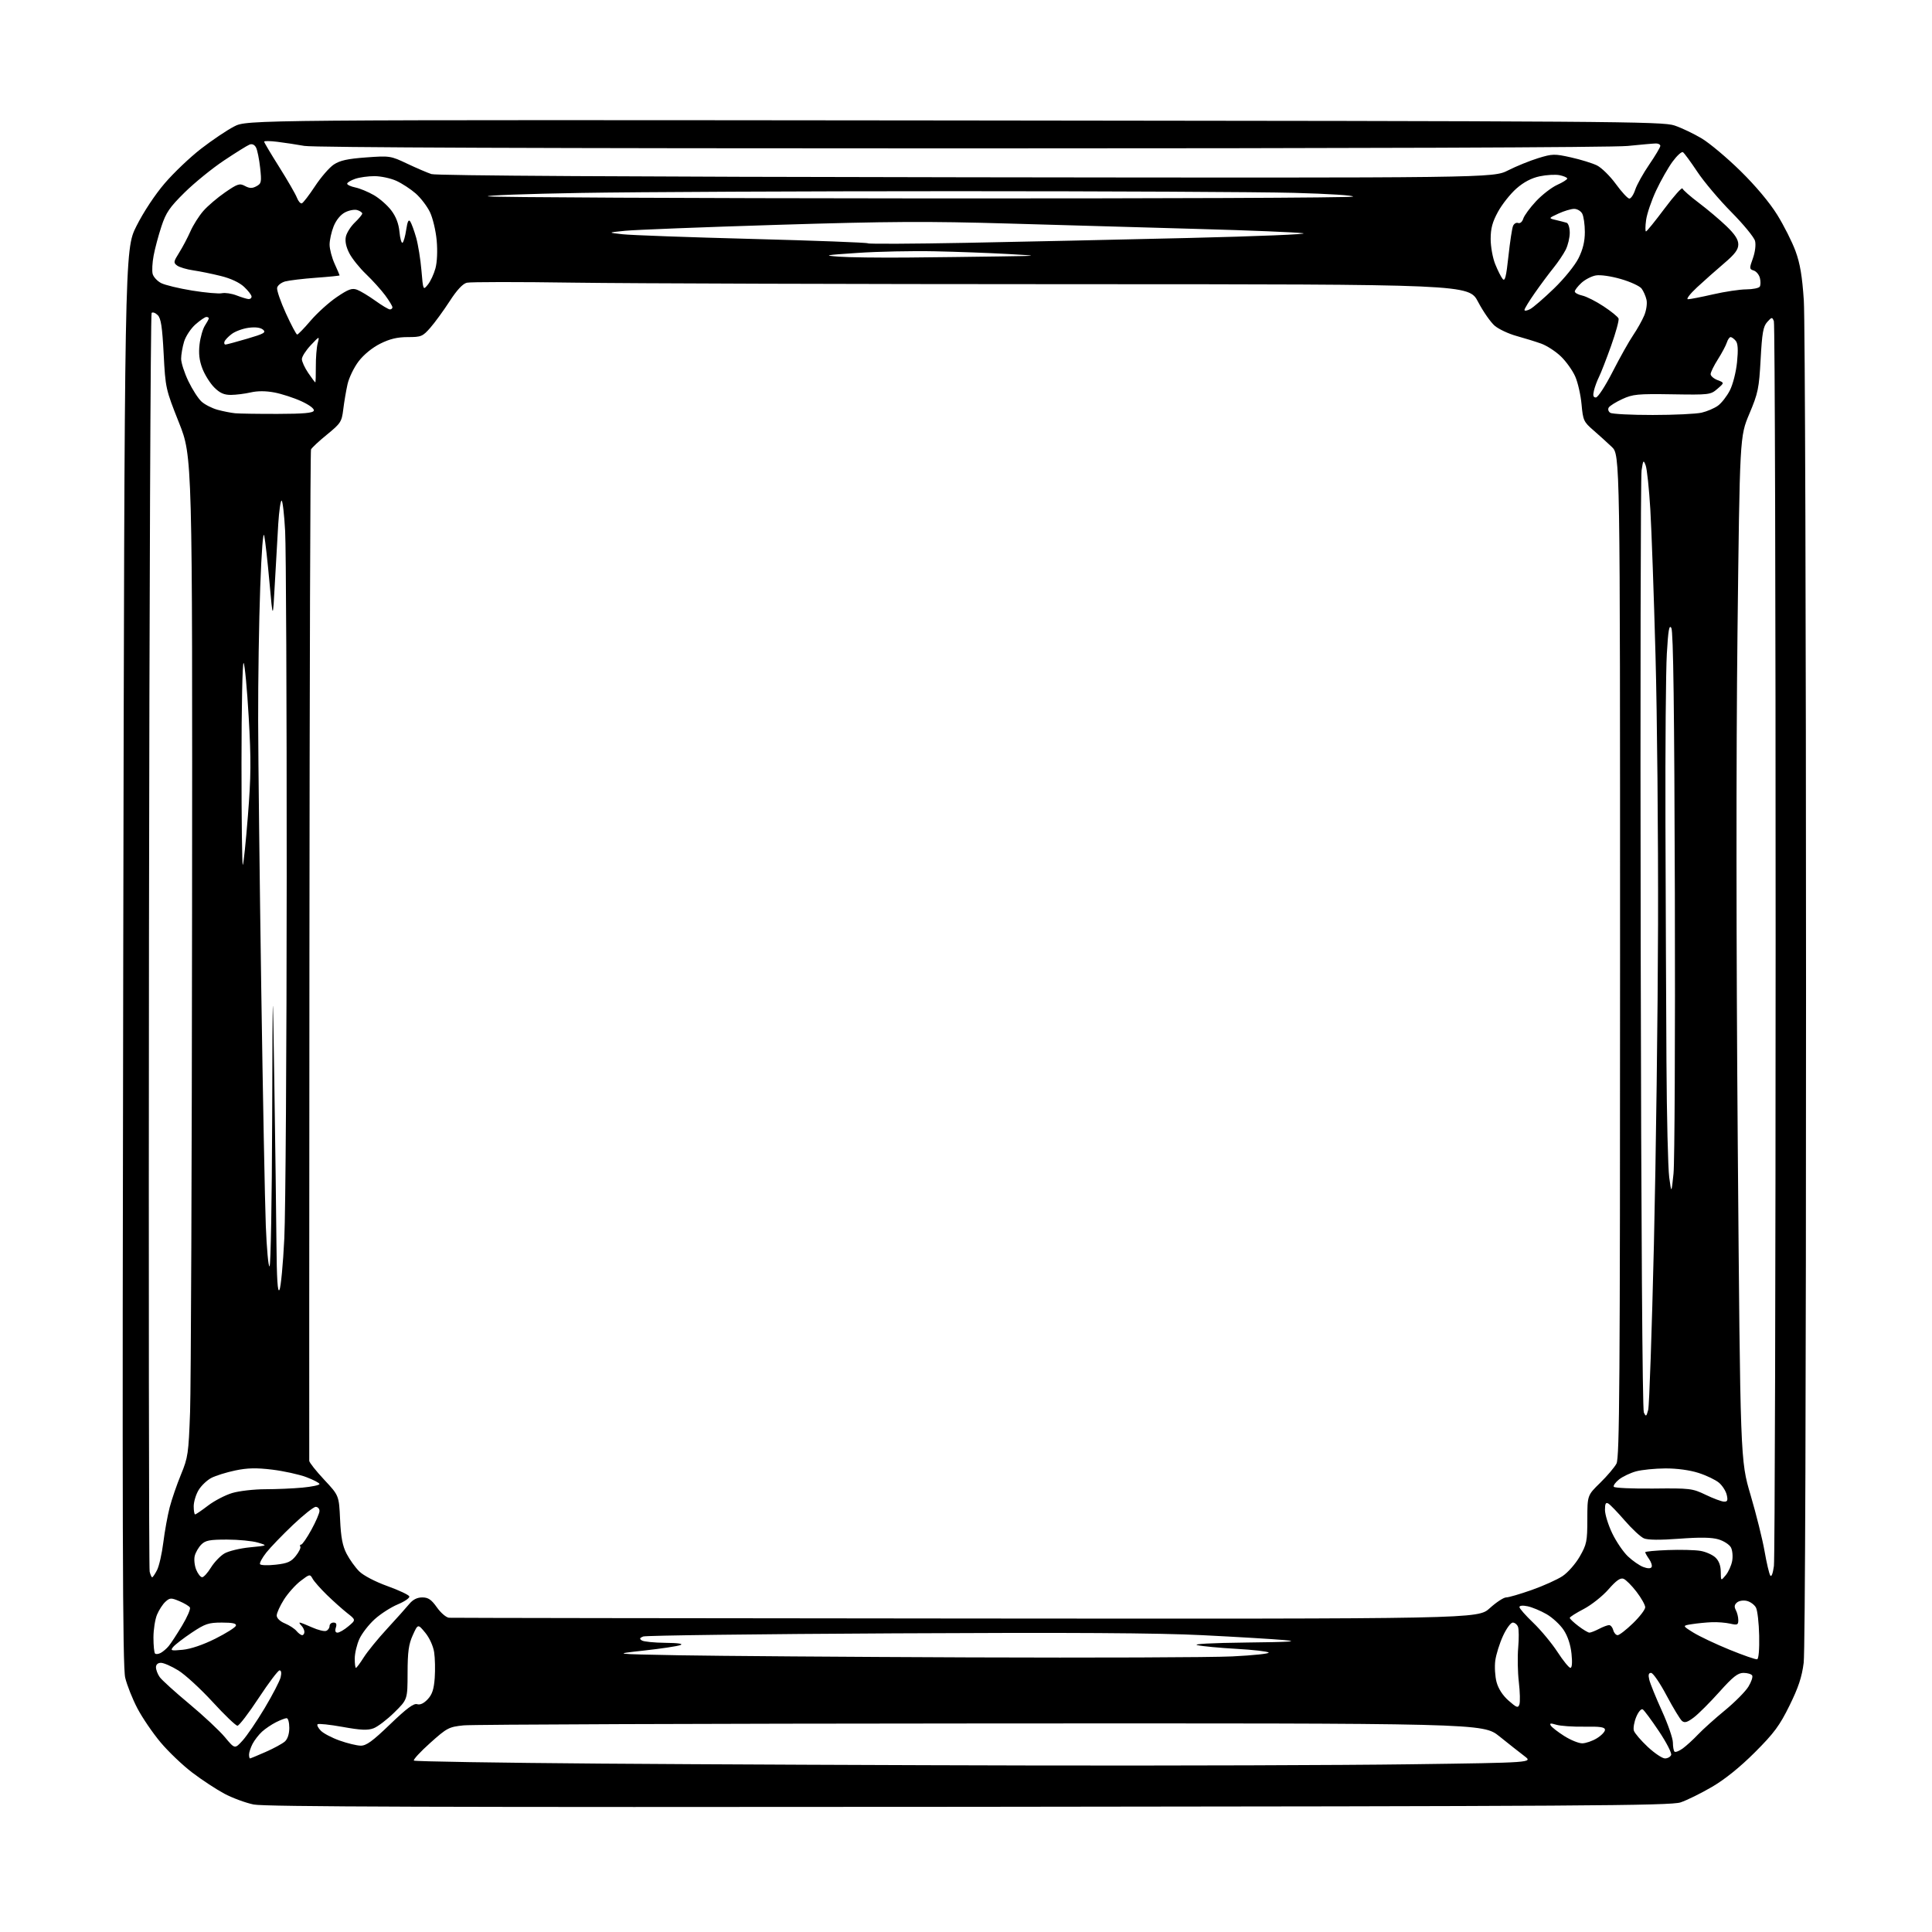 <?xml version="1.0" encoding="UTF-8" standalone="no"?>
<svg 
  version="1.1" 
  xmlns="http://www.w3.org/2000/svg" 
  xmlns:xlink="http://www.w3.org/1999/xlink" 
  xmlns:svg="http://www.w3.org/2000/svg"
  xmlns:rdf="http://www.w3.org/1999/02/22-rdf-syntax-ns#"
  xmlns:cc="http://creativecommons.org/ns#"
  xmlns:dc="http://purl.org/dc/elements/1.1/"
  viewBox="0 0 768 768"
  width="768"
  height="768"
>
<style>svg {background-color: white; }</style>"
<path stroke="none" fill="black" fill-rule="evenodd" d="M385.07,718.24C173.57,718.44 105.24,718.22 100.83,717.32C97.64,716.66 92.41,714.73 89.21,713.03C86.01,711.32 80.26,707.55 76.44,704.64C72.62,701.74 66.96,696.34 63.87,692.66C60.77,688.98 56.62,682.90 54.64,679.14C52.67,675.39 50.48,669.88 49.77,666.91C48.72,662.53 48.57,607.92 48.99,380.41C49.50,99.31 49.50,99.31 54.22,89.91C57.02,84.32 61.59,77.40 65.47,72.88C69.06,68.68 75.57,62.49 79.94,59.11C84.30,55.73 90.20,51.76 93.05,50.29C98.22,47.60 98.22,47.60 379.36,47.88C642.40,48.14 660.83,48.27 665.63,49.88C668.45,50.83 673.33,53.16 676.49,55.05C679.64,56.95 686.58,62.77 691.90,68.00C697.86,73.85 703.45,80.51 706.44,85.33C709.12,89.64 712.41,96.16 713.75,99.83C715.57,104.80 716.41,109.81 717.05,119.50C717.53,126.65 717.92,249.72 717.93,393.00C717.93,551.59 717.57,656.43 716.99,661.00C716.27,666.67 714.89,670.82 711.35,678.00C707.42,685.98 705.22,688.95 697.59,696.58C691.68,702.48 685.71,707.30 680.54,710.32C676.16,712.88 670.53,715.65 668.04,716.48C664.06,717.79 629.29,718.01 385.07,718.24zM412.00,701.81C466.73,701.91 533.52,701.70 560.44,701.33C609.39,700.67 609.39,700.67 605.99,698.08C604.12,696.66 599.65,693.14 596.05,690.24C589.50,684.99 589.50,684.99 390.00,685.10C280.27,685.16 187.71,685.50 184.29,685.86C178.42,686.47 177.70,686.85 170.99,692.86C167.08,696.36 164.18,699.51 164.53,699.86C164.88,700.21 198.32,700.75 238.83,701.06C279.35,701.37 357.27,701.70 412.00,701.81zM99.38,699.00C99.58,699.00 102.39,697.84 105.63,696.41C108.86,694.99 112.29,693.12 113.25,692.26C114.34,691.28 115.00,689.24 115.00,686.85C115.00,684.73 114.53,683.00 113.95,683.00C113.37,683.00 111.46,683.73 109.70,684.62C107.94,685.51 105.44,687.19 104.15,688.37C102.87,689.54 101.18,691.72 100.40,693.20C99.63,694.69 99.00,696.60 99.00,697.45C99.00,698.30 99.17,699.00 99.38,699.00zM661.85,699.00C662.91,699.00 664.02,698.38 664.31,697.62C664.60,696.87 662.42,692.63 659.46,688.21C656.50,683.78 653.60,679.87 653.02,679.51C652.42,679.14 651.30,680.43 650.43,682.50C649.60,684.51 649.17,686.97 649.49,687.97C649.81,688.97 652.28,691.86 654.99,694.40C657.70,696.93 660.79,699.00 661.85,699.00zM668.89,695.06C670.32,694.02 673.08,691.51 675.00,689.48C676.92,687.46 681.72,683.14 685.67,679.90C689.61,676.66 693.80,672.44 694.99,670.52C696.17,668.61 696.86,666.58 696.51,666.02C696.17,665.46 694.61,665.00 693.06,665.00C690.82,665.00 688.87,666.53 683.48,672.56C679.76,676.71 675.21,681.27 673.36,682.68C670.76,684.65 669.68,684.98 668.63,684.11C667.88,683.49 665.12,678.93 662.49,673.99C659.87,669.04 657.10,665.00 656.34,665.00C655.34,665.00 655.14,665.76 655.62,667.75C655.98,669.26 658.24,674.82 660.64,680.11C663.04,685.39 665.00,691.05 665.00,692.69C665.00,694.33 665.29,695.95 665.64,696.30C665.99,696.65 667.45,696.09 668.89,695.06zM96.43,691.90C98.13,690.03 102.08,684.23 105.21,679.00C108.33,673.77 111.19,668.26 111.56,666.75C111.97,665.04 111.81,664.00 111.13,664.00C110.54,664.00 106.80,668.95 102.82,675.00C98.84,681.05 95.05,686.00 94.39,686.00C93.73,686.00 89.28,681.74 84.50,676.52C79.71,671.31 73.59,665.69 70.88,664.02C68.18,662.36 65.08,661.00 63.98,661.00C62.75,661.00 62.00,661.67 62.00,662.78C62.00,663.76 62.66,665.50 63.48,666.66C64.29,667.82 69.58,672.61 75.23,677.31C80.88,682.01 87.26,687.98 89.42,690.58C93.34,695.29 93.34,695.29 96.43,691.90zM143.33,693.93C145.58,693.98 148.02,692.22 155.07,685.43C161.61,679.14 164.47,677.01 165.81,677.44C166.99,677.82 168.47,677.13 170.00,675.50C171.80,673.59 172.48,671.52 172.81,667.02C173.04,663.74 172.94,659.13 172.58,656.78C172.19,654.29 170.71,651.04 169.02,649.00C166.13,645.50 166.13,645.50 164.09,650.00C162.45,653.61 162.04,656.59 162.02,665.03C162.00,675.57 162.00,675.57 156.75,680.73C153.86,683.57 150.15,686.40 148.50,687.02C146.16,687.90 143.46,687.78 136.19,686.47C131.06,685.55 126.59,685.08 126.24,685.42C125.90,685.77 126.49,686.93 127.56,688.01C128.63,689.08 131.98,690.83 135.01,691.90C138.03,692.98 141.77,693.89 143.33,693.93zM628.95,693.00C630.35,692.99 632.96,692.10 634.75,691.01C636.54,689.92 638.00,688.41 638.00,687.64C638.00,686.56 636.17,686.28 629.75,686.38C625.21,686.45 620.20,686.10 618.60,685.60C616.38,684.92 615.88,685.00 616.47,685.95C616.89,686.64 619.30,688.50 621.82,690.10C624.33,691.69 627.54,693.00 628.95,693.00zM603.99,677.54C604.32,676.58 604.22,672.58 603.76,668.65C603.30,664.72 603.19,658.55 603.51,654.94C603.82,651.33 603.79,647.62 603.43,646.69C603.08,645.76 602.13,645.00 601.34,645.00C600.54,645.00 598.79,647.40 597.45,650.33C596.11,653.26 594.73,657.66 594.40,660.09C594.07,662.53 594.30,666.39 594.91,668.67C595.62,671.31 597.36,673.99 599.70,676.04C602.91,678.86 603.46,679.05 603.99,677.54zM141.49,663.00C141.76,663.00 143.17,661.11 144.62,658.80C146.08,656.50 150.25,651.38 153.89,647.44C157.52,643.50 161.48,639.08 162.67,637.63C164.14,635.85 165.82,635.00 167.86,635.00C170.23,635.00 171.47,635.84 173.69,638.98C175.24,641.17 177.40,643.01 178.50,643.08C179.60,643.15 272.07,643.29 384.00,643.38C587.50,643.55 587.50,643.55 592.21,639.27C594.80,636.92 597.72,635.00 598.72,635.00C599.71,635.00 604.29,633.66 608.91,632.03C613.53,630.40 619.03,627.92 621.13,626.53C623.24,625.13 626.31,621.64 627.97,618.75C630.74,613.92 630.98,612.73 630.99,603.96C631.00,594.42 631.00,594.42 636.08,589.46C638.87,586.73 641.80,583.28 642.58,581.80C643.79,579.49 644.00,550.15 644.00,379.95C644.00,180.80 644.00,180.80 640.71,177.65C638.89,175.92 635.59,172.93 633.36,171.00C629.55,167.71 629.27,167.09 628.69,160.72C628.35,157.00 627.22,152.02 626.17,149.65C625.13,147.29 622.59,143.72 620.52,141.72C618.46,139.72 614.91,137.41 612.64,136.59C610.36,135.78 605.94,134.41 602.82,133.55C599.69,132.69 595.82,130.87 594.20,129.52C592.59,128.16 589.61,123.89 587.58,120.03C583.89,113.00 583.89,113.00 426.20,112.97C339.46,112.96 250.40,112.68 228.28,112.36C206.16,112.03 186.94,112.05 185.57,112.39C183.93,112.80 181.59,115.32 178.71,119.79C176.30,123.51 172.85,128.23 171.06,130.28C168.01,133.76 167.42,134.00 162.09,134.00C157.95,134.00 154.96,134.71 151.16,136.61C147.99,138.19 144.60,140.96 142.56,143.63C140.71,146.05 138.72,150.17 138.14,152.77C137.56,155.37 136.80,159.86 136.45,162.75C135.85,167.66 135.43,168.30 129.98,172.75C126.77,175.36 123.91,178.03 123.63,178.67C123.35,179.31 123.07,269.76 123.00,379.67C122.92,489.58 122.90,580.05 122.93,580.71C122.97,581.38 125.64,584.76 128.87,588.21C134.75,594.50 134.75,594.50 135.19,604.00C135.52,611.16 136.16,614.53 137.79,617.66C138.98,619.95 141.24,623.10 142.82,624.66C144.47,626.30 149.19,628.76 154.01,630.50C158.60,632.15 162.51,634.00 162.71,634.60C162.91,635.21 160.86,636.62 158.15,637.75C155.45,638.87 151.31,641.52 148.96,643.65C146.61,645.77 143.87,649.30 142.87,651.50C141.86,653.70 141.03,657.19 141.02,659.25C141.01,661.31 141.22,663.00 141.49,663.00zM624.26,663.00C624.90,663.00 625.07,660.92 624.70,657.39C624.33,653.82 623.20,650.39 621.58,647.95C620.19,645.84 617.12,643.00 614.77,641.65C612.42,640.30 609.04,638.89 607.25,638.52C605.30,638.11 604.00,638.24 604.00,638.84C604.00,639.39 606.47,642.19 609.48,645.07C612.49,647.95 616.82,653.16 619.10,656.65C621.37,660.14 623.70,663.00 624.26,663.00zM698.50,659.59C699.09,659.43 699.42,655.61 699.30,650.19C699.19,645.17 698.62,640.15 698.02,639.04C697.43,637.93 695.82,636.74 694.46,636.40C693.06,636.05 691.33,636.31 690.51,636.99C689.44,637.88 689.31,638.71 690.02,640.04C690.56,641.05 691.00,642.83 691.00,644.01C691.00,645.92 690.64,646.08 687.75,645.42C685.96,645.02 682.70,644.76 680.50,644.85C678.30,644.94 674.75,645.28 672.61,645.62C668.71,646.22 668.71,646.22 673.12,648.97C675.54,650.47 682.02,653.54 687.51,655.78C693.00,658.02 697.95,659.74 698.50,659.59zM385.50,658.84C434.45,659.03 481.39,658.85 489.81,658.45C498.23,658.04 504.75,657.35 504.31,656.91C503.86,656.47 498.10,655.81 491.50,655.44C484.90,655.07 477.93,654.42 476.00,653.98C473.86,653.51 481.45,653.10 495.50,652.93C512.97,652.73 516.58,652.50 510.50,651.95C506.10,651.56 491.48,650.68 478.00,650.01C460.43,649.12 425.79,648.91 355.50,649.28C301.60,649.55 256.67,650.12 255.67,650.53C254.23,651.12 254.12,651.46 255.17,652.12C255.90,652.59 260.10,653.00 264.50,653.05C269.62,653.10 271.78,653.42 270.50,653.93C269.40,654.38 262.88,655.36 256.00,656.12C243.50,657.50 243.50,657.50 270.00,658.00C284.57,658.27 336.55,658.65 385.50,658.84zM63.89,657.06C64.79,656.58 66.22,655.36 67.06,654.34C67.91,653.33 70.29,649.69 72.36,646.25C74.43,642.82 75.84,639.55 75.49,638.99C75.15,638.43 73.25,637.30 71.28,636.47C68.00,635.10 67.52,635.12 65.76,636.72C64.70,637.67 63.20,639.99 62.42,641.85C61.64,643.72 61.00,647.81 61.00,650.96C61.00,654.10 61.28,656.95 61.63,657.30C61.98,657.65 63.00,657.54 63.89,657.06zM72.64,655.81C75.84,655.50 80.74,653.83 85.58,651.41C89.87,649.26 93.56,646.94 93.77,646.25C94.06,645.35 92.52,645.00 88.20,645.00C82.90,645.00 81.56,645.45 76.23,649.00C72.94,651.20 69.63,653.75 68.87,654.65C67.62,656.16 67.96,656.26 72.64,655.81zM120.12,650.00C120.61,650.00 121.00,649.41 121.00,648.70C121.00,647.99 120.46,646.86 119.80,646.20C119.14,645.54 118.87,645.00 119.19,645.00C119.52,645.00 121.70,645.86 124.05,646.91C126.39,647.96 128.92,648.59 129.65,648.30C130.39,648.02 131.00,647.16 131.00,646.39C131.00,645.63 131.71,645.00 132.57,645.00C133.68,645.00 133.95,645.58 133.50,647.00C133.08,648.31 133.32,649.00 134.18,649.00C134.91,648.99 136.85,647.86 138.50,646.47C141.50,643.95 141.50,643.95 138.03,641.23C136.13,639.73 132.49,636.48 129.94,634.00C127.40,631.52 124.84,628.62 124.26,627.55C123.24,625.68 123.07,625.71 119.50,628.44C117.46,629.99 114.49,633.32 112.89,635.83C111.30,638.34 110.00,641.20 110.00,642.18C110.00,643.26 111.30,644.52 113.25,645.33C115.04,646.08 117.12,647.43 117.87,648.35C118.63,649.26 119.64,650.00 120.12,650.00zM643.04,650.00C643.71,650.00 646.45,647.87 649.13,645.28C651.81,642.68 654.00,639.82 654.00,638.92C654.00,638.02 652.45,635.25 650.55,632.77C648.65,630.29 646.33,627.96 645.38,627.59C644.12,627.11 642.49,628.26 639.38,631.81C637.03,634.50 632.61,638.00 629.56,639.60C626.50,641.19 624.00,642.78 624.00,643.13C624.00,643.48 625.54,644.94 627.43,646.38C629.32,647.82 631.30,649.00 631.82,649.00C632.34,649.00 634.06,648.33 635.64,647.51C637.21,646.68 639.01,646.01 639.63,646.01C640.26,646.00 641.00,646.90 641.29,648.00C641.58,649.10 642.36,650.00 643.04,650.00zM686.00,626.18C687.07,624.90 688.22,622.36 688.56,620.53C688.90,618.71 688.68,616.28 688.08,615.14C687.47,614.00 685.25,612.56 683.15,611.93C680.46,611.12 675.87,611.04 667.59,611.66C659.87,612.24 655.04,612.19 653.48,611.52C652.17,610.96 648.77,607.80 645.91,604.50C643.06,601.20 640.11,598.14 639.36,597.70C638.33,597.09 638.00,597.69 638.00,600.20C638.00,602.02 639.30,606.20 640.88,609.50C642.46,612.80 645.27,616.93 647.13,618.69C648.98,620.44 651.72,622.34 653.21,622.90C654.94,623.55 656.15,623.57 656.52,622.96C656.85,622.44 656.41,621.00 655.56,619.78C654.70,618.56 654.00,617.32 654.00,617.03C654.01,616.74 658.07,616.35 663.04,616.17C668.00,615.98 673.80,616.13 675.92,616.49C678.04,616.84 680.72,618.02 681.88,619.11C683.29,620.41 684.01,622.33 684.03,624.79C684.07,628.50 684.07,628.50 686.00,626.18zM60.49,627.00C60.74,627.00 61.61,625.72 62.42,624.15C63.24,622.57 64.36,617.63 64.92,613.15C65.48,608.67 66.62,602.39 67.45,599.20C68.28,596.00 70.30,590.13 71.94,586.15C74.74,579.37 74.96,577.82 75.56,561.21C75.91,551.47 76.27,462.05 76.35,362.50C76.50,181.50 76.50,181.50 71.14,168.00C65.85,154.67 65.77,154.32 65.06,140.71C64.50,129.92 63.99,126.56 62.70,125.27C61.79,124.36 60.70,123.97 60.27,124.39C59.85,124.82 59.38,237.07 59.22,373.83C59.07,510.60 59.19,623.51 59.49,624.75C59.79,625.99 60.24,627.00 60.49,627.00zM80.37,626.97C80.99,626.96 82.56,625.23 83.85,623.13C85.15,621.03 87.55,618.51 89.19,617.54C90.84,616.57 95.40,615.47 99.34,615.09C106.50,614.39 106.50,614.39 102.50,613.20C100.30,612.55 94.79,612.01 90.25,612.01C83.36,612.00 81.67,612.33 80.03,613.97C78.94,615.06 77.76,617.09 77.41,618.49C77.06,619.89 77.33,622.38 78.01,624.02C78.69,625.66 79.75,626.99 80.37,626.97zM705.16,622.50C705.52,619.75 705.83,507.70 705.84,373.50C705.85,239.30 705.54,128.68 705.14,127.68C704.47,125.98 704.31,126.00 702.50,128.00C700.90,129.77 700.45,132.31 699.88,142.82C699.24,154.46 698.87,156.24 695.39,164.50C691.59,173.50 691.59,173.50 690.68,251.50C690.12,300.39 690.16,376.34 690.79,455.00C691.80,580.50 691.80,580.50 695.88,594.30C698.12,601.89 700.62,611.91 701.43,616.57C702.24,621.23 703.26,625.59 703.70,626.27C704.18,627.01 704.75,625.52 705.16,622.50zM109.59,621.99C114.28,621.47 115.71,620.85 117.59,618.49C118.85,616.91 119.66,615.25 119.38,614.81C119.11,614.36 119.25,614.00 119.71,614.00C120.17,614.00 121.99,611.36 123.77,608.12C125.55,604.89 127.00,601.52 127.00,600.62C127.00,599.73 126.33,599.00 125.50,599.00C124.68,599.00 120.60,602.24 116.44,606.19C112.27,610.15 107.51,615.09 105.86,617.17C104.21,619.26 103.09,621.34 103.37,621.79C103.65,622.25 106.45,622.34 109.59,621.99zM77.56,602.00C77.87,602.00 80.19,600.42 82.71,598.49C85.24,596.56 89.57,594.31 92.33,593.49C95.10,592.67 100.99,592.00 105.43,591.99C109.87,591.99 116.54,591.70 120.25,591.35C123.96,591.00 127.00,590.36 127.00,589.93C127.00,589.50 124.63,588.26 121.73,587.17C118.83,586.09 112.73,584.75 108.18,584.20C101.89,583.44 98.37,583.52 93.53,584.53C90.04,585.26 85.76,586.59 84.04,587.48C82.32,588.37 80.03,590.54 78.96,592.30C77.89,594.06 77.01,596.96 77.00,598.75C77.00,600.54 77.25,602.00 77.56,602.00zM685.27,596.92C686.69,596.98 686.92,596.46 686.41,594.25C686.07,592.74 684.68,590.56 683.33,589.41C681.98,588.27 678.32,586.51 675.19,585.51C671.70,584.39 666.60,583.70 662.00,583.72C657.88,583.74 652.65,584.27 650.38,584.88C648.11,585.50 645.07,586.94 643.62,588.08C642.17,589.23 641.22,590.55 641.51,591.02C641.80,591.49 648.90,591.81 657.27,591.72C671.84,591.56 672.74,591.67 678.00,594.19C681.02,595.65 684.30,596.87 685.27,596.92zM655.18,560.46C655.62,558.83 656.64,529.15 657.46,494.50C658.27,459.85 659.01,402.70 659.10,367.50C659.19,332.30 658.74,284.15 658.09,260.50C657.45,236.85 656.52,210.75 656.03,202.50C655.54,194.25 654.70,186.38 654.18,185.00C653.30,182.68 653.18,182.82 652.55,187.00C652.18,189.47 652.02,274.30 652.20,375.50C652.39,486.23 652.89,560.28 653.45,561.46C654.30,563.25 654.45,563.16 655.18,560.46zM111.08,512.75C111.64,511.78 112.52,502.56 113.02,492.25C113.52,481.94 113.95,417.21 113.97,348.41C113.99,279.61 113.71,217.84 113.35,211.16C112.99,204.47 112.35,199.00 111.94,199.00C111.53,199.00 110.93,203.16 110.61,208.25C110.29,213.34 109.68,224.03 109.25,232.00C108.47,246.50 108.47,246.50 107.12,231.50C106.38,223.25 105.45,214.93 105.05,213.00C104.60,210.84 103.98,218.68 103.44,233.50C102.95,246.70 102.58,270.55 102.62,286.50C102.66,302.45 103.22,350.38 103.85,393.00C104.49,435.62 105.30,478.02 105.66,487.21C106.02,496.41 106.69,503.69 107.15,503.40C107.62,503.12 108.09,476.92 108.19,445.19C108.39,387.50 108.39,387.50 109.05,430.50C109.42,454.15 109.79,482.73 109.89,494.00C110.01,508.50 110.36,513.99 111.08,512.75zM665.25,466.50C665.70,462.10 665.94,411.93 665.78,355.00C665.58,282.22 665.16,250.95 664.39,249.64C663.53,248.18 663.14,250.41 662.59,259.91C662.20,266.59 661.95,296.90 662.04,327.27C662.14,357.65 662.31,400.27 662.44,422.00C662.56,443.73 663.06,464.43 663.54,468.00C664.42,474.50 664.42,474.50 665.25,466.50zM96.52,343.81C96.81,343.53 97.72,334.79 98.54,324.40C99.79,308.65 99.84,302.08 98.86,285.00C98.21,273.73 97.30,264.07 96.84,263.55C96.38,263.03 96.00,280.99 96.00,303.47C96.00,325.94 96.23,344.10 96.52,343.81zM110.42,164.53C120.72,164.51 124.44,164.17 124.75,163.24C125.01,162.48 122.99,160.97 119.77,159.49C116.79,158.13 111.99,156.57 109.10,156.02C105.69,155.37 102.39,155.36 99.68,155.99C97.38,156.52 93.85,156.96 91.83,156.98C89.06,156.99 87.41,156.26 85.16,154.01C83.52,152.36 81.40,148.99 80.45,146.50C79.22,143.28 78.90,140.52 79.33,136.87C79.66,134.05 80.63,130.69 81.47,129.41C82.31,128.12 83.00,126.83 83.00,126.54C83.00,126.24 82.57,126.00 82.03,126.00C81.50,126.00 79.56,127.33 77.71,128.95C75.86,130.58 73.82,133.67 73.17,135.82C72.53,137.97 72.00,141.03 72.00,142.62C72.00,144.20 73.29,148.20 74.87,151.50C76.45,154.80 78.81,158.47 80.12,159.65C81.43,160.84 84.30,162.30 86.50,162.90C88.70,163.50 91.85,164.12 93.50,164.28C95.15,164.43 102.76,164.55 110.42,164.53zM657.00,164.96C665.52,164.96 674.27,164.54 676.42,164.04C678.58,163.54 681.51,162.29 682.92,161.26C684.34,160.23 686.47,157.49 687.65,155.18C688.85,152.83 690.11,147.89 690.50,143.97C691.00,138.99 690.85,136.53 689.98,135.48C689.31,134.66 688.39,134.00 687.94,134.00C687.50,134.00 686.83,134.96 686.45,136.14C686.08,137.32 684.48,140.34 682.89,142.84C681.30,145.34 680.00,147.99 680.00,148.72C680.00,149.45 681.24,150.52 682.75,151.10C685.50,152.15 685.50,152.15 682.70,154.57C679.97,156.93 679.51,156.98 664.70,156.74C650.98,156.52 649.05,156.71 644.88,158.64C642.34,159.81 639.92,161.32 639.50,162.00C639.08,162.69 639.35,163.61 640.12,164.10C640.88,164.58 648.48,164.97 657.00,164.96zM634.39,158.00C635.19,158.00 638.11,153.51 641.06,147.75C643.94,142.11 647.61,135.58 649.21,133.24C650.80,130.90 652.79,127.36 653.61,125.39C654.45,123.38 654.85,120.63 654.51,119.15C654.18,117.69 653.30,115.70 652.56,114.71C651.83,113.73 648.14,112.02 644.36,110.93C640.41,109.78 636.17,109.17 634.37,109.49C632.65,109.79 630.06,111.14 628.62,112.47C627.18,113.81 626.00,115.34 626.00,115.87C626.00,116.41 627.34,117.13 628.97,117.49C630.61,117.85 634.42,119.77 637.44,121.77C640.46,123.76 643.15,125.94 643.40,126.61C643.66,127.29 642.32,132.18 640.43,137.49C638.53,142.80 636.37,148.35 635.63,149.82C634.89,151.29 633.98,153.74 633.62,155.25C633.14,157.27 633.34,158.00 634.39,158.00zM125.33,152.00C125.48,152.00 125.57,149.19 125.55,145.75C125.52,142.31 125.85,138.15 126.27,136.50C127.05,133.50 127.05,133.50 123.52,137.24C121.59,139.29 120.00,141.77 120.00,142.75C120.00,143.73 121.14,146.22 122.54,148.27C123.93,150.32 125.19,152.00 125.33,152.00zM89.67,136.96C90.12,136.94 94.01,135.89 98.30,134.63C104.98,132.67 105.88,132.15 104.55,131.04C103.53,130.20 101.51,129.94 98.83,130.30C96.54,130.60 93.54,131.70 92.15,132.74C90.76,133.77 89.45,135.16 89.23,135.81C89.01,136.46 89.21,136.98 89.67,136.96zM118.13,132.99C118.47,133.00 120.89,130.51 123.49,127.46C126.09,124.42 130.76,120.20 133.86,118.10C138.50,114.95 139.93,114.43 141.93,115.17C143.26,115.66 146.52,117.63 149.18,119.53C151.83,121.44 154.45,123.00 155.00,123.00C155.55,123.00 156.00,122.62 156.00,122.15C156.00,121.68 154.70,119.55 153.12,117.40C151.53,115.26 148.12,111.47 145.54,109.00C142.95,106.53 139.94,102.78 138.86,100.67C137.56,98.16 137.09,95.88 137.49,94.06C137.82,92.53 139.43,90.01 141.05,88.45C142.67,86.90 144.00,85.29 144.00,84.88C144.00,84.47 143.12,83.86 142.05,83.52C140.98,83.18 138.78,83.58 137.17,84.41C135.37,85.34 133.63,87.48 132.62,89.98C131.73,92.21 131.01,95.49 131.02,97.27C131.03,99.05 131.93,102.46 133.02,104.86C134.11,107.26 135.00,109.33 135.00,109.47C135.00,109.61 130.79,110.04 125.63,110.41C120.48,110.79 114.97,111.45 113.38,111.87C111.80,112.30 110.35,113.44 110.16,114.41C109.97,115.39 111.55,119.96 113.66,124.58C115.77,129.20 117.78,132.99 118.13,132.99zM608.25,122.88C609.49,122.22 613.76,118.53 617.74,114.68C621.83,110.73 626.07,105.49 627.49,102.64C629.23,99.15 630.00,95.97 630.00,92.24C630.00,89.28 629.53,86.00 628.96,84.93C628.40,83.87 626.93,83.01 625.71,83.03C624.50,83.04 621.70,83.88 619.50,84.90C615.50,86.75 615.50,86.75 618.50,87.46C620.15,87.85 622.06,88.34 622.75,88.55C623.45,88.77 624.00,90.53 624.00,92.52C624.00,94.49 623.27,97.54 622.38,99.30C621.48,101.06 619.30,104.30 617.52,106.50C615.74,108.70 612.42,113.16 610.14,116.42C607.86,119.67 606.00,122.72 606.00,123.20C606.00,123.68 607.01,123.53 608.25,122.88zM98.75,118.88C99.44,118.95 100.00,118.51 100.00,117.90C100.00,117.30 98.67,115.56 97.03,114.03C95.18,112.30 91.72,110.68 87.78,109.71C84.33,108.85 79.38,107.84 76.80,107.47C74.21,107.09 71.34,106.24 70.42,105.57C68.89,104.45 68.96,104.03 71.23,100.42C72.58,98.27 74.60,94.45 75.70,91.95C76.81,89.45 79.12,85.79 80.85,83.83C82.57,81.86 86.46,78.55 89.49,76.46C94.45,73.05 95.24,72.79 97.38,73.93C99.20,74.91 100.25,74.94 101.92,74.04C103.91,72.98 104.03,72.38 103.41,66.69C103.04,63.29 102.31,59.68 101.79,58.67C101.20,57.52 100.24,57.08 99.21,57.47C98.31,57.82 93.74,60.66 89.04,63.80C84.34,66.93 77.31,72.65 73.40,76.50C67.40,82.42 65.98,84.50 64.17,90.00C62.99,93.58 61.59,98.79 61.07,101.60C60.54,104.40 60.37,107.69 60.68,108.89C61.00,110.09 62.51,111.73 64.05,112.53C65.59,113.32 71.15,114.66 76.40,115.51C81.66,116.36 86.98,116.83 88.23,116.56C89.48,116.29 92.08,116.68 94.00,117.42C95.92,118.16 98.06,118.82 98.75,118.88zM671.00,118.95C671.83,118.95 676.33,118.07 681.00,117.00C685.67,115.93 691.61,115.04 694.19,115.03C696.77,115.01 699.18,114.52 699.54,113.94C699.89,113.36 699.92,111.82 699.59,110.51C699.26,109.20 698.16,107.87 697.13,107.54C695.37,106.98 695.35,106.71 696.80,102.69C697.68,100.23 698.05,97.33 697.66,95.79C697.30,94.34 693.06,89.18 688.25,84.32C683.44,79.46 677.34,72.24 674.71,68.28C672.07,64.31 669.50,60.81 668.99,60.50C668.48,60.18 666.64,61.85 664.90,64.21C663.16,66.57 660.21,71.75 658.35,75.72C656.49,79.68 654.69,84.97 654.35,87.47C654.01,89.96 653.99,92.00 654.31,92.00C654.63,92.00 657.94,87.91 661.67,82.92C665.40,77.93 668.61,74.33 668.81,74.93C669.01,75.53 671.95,78.11 675.34,80.66C678.73,83.22 683.64,87.36 686.25,89.87C689.64,93.12 691.00,95.21 691.00,97.15C691.00,99.23 689.66,101.02 685.34,104.69C682.23,107.33 677.40,111.63 674.59,114.23C671.79,116.83 670.17,118.96 671.00,118.95zM170.09,113.13C171.13,111.86 172.48,108.94 173.10,106.66C173.77,104.17 173.97,99.69 173.58,95.50C173.23,91.66 172.02,86.61 170.90,84.30C169.78,81.98 167.24,78.66 165.25,76.91C163.26,75.17 159.80,72.91 157.57,71.89C155.33,70.87 151.43,70.03 148.90,70.02C146.37,70.01 142.88,70.49 141.15,71.10C139.42,71.70 138.00,72.57 138.00,73.02C138.00,73.47 139.46,74.15 141.25,74.52C143.04,74.89 146.34,76.25 148.59,77.55C150.84,78.84 153.95,81.56 155.50,83.59C157.40,86.08 158.47,88.87 158.79,92.13C159.04,94.79 159.59,96.75 160.01,96.49C160.43,96.24 161.09,93.92 161.47,91.34C161.98,87.97 162.43,87.06 163.10,88.08C163.60,88.86 164.66,91.75 165.44,94.50C166.21,97.25 167.16,103.09 167.53,107.48C168.21,115.45 168.21,115.45 170.09,113.13zM599.62,101.90C600.24,96.18 601.06,90.74 601.46,89.81C601.85,88.89 602.76,88.36 603.49,88.64C604.26,88.93 605.12,88.20 605.53,86.90C605.92,85.66 608.21,82.55 610.61,79.98C613.02,77.41 616.79,74.50 618.99,73.50C621.20,72.51 623.00,71.37 623.00,70.97C623.00,70.58 621.63,69.98 619.97,69.64C618.30,69.31 614.72,69.51 612.03,70.09C608.74,70.79 605.69,72.40 602.78,74.96C600.39,77.07 597.11,81.20 595.50,84.14C593.26,88.23 592.56,90.80 592.56,95.00C592.56,98.03 593.37,102.53 594.37,105.00C595.36,107.47 596.70,110.13 597.34,110.90C598.25,112.00 598.74,110.04 599.62,101.90zM360.50,102.38C371.50,102.28 387.93,102.08 397.00,101.94C413.50,101.69 413.50,101.69 400.50,100.96C393.35,100.56 380.30,100.07 371.50,99.89C362.70,99.70 348.98,99.99 341.00,100.53C327.68,101.42 327.07,101.54 333.50,102.03C337.35,102.32 349.50,102.47 360.50,102.38zM384.00,96.53C405.18,96.13 445.00,95.26 472.50,94.60C500.00,93.94 520.48,93.10 518.00,92.72C515.52,92.35 496.85,91.58 476.50,91.02C456.15,90.45 422.14,89.48 400.93,88.86C368.68,87.92 353.62,88.00 308.93,89.38C279.54,90.29 252.35,91.35 248.50,91.74C241.50,92.45 241.50,92.45 247.50,93.12C250.80,93.49 273.98,94.33 299.00,94.98C324.02,95.64 344.73,96.42 345.00,96.72C345.27,97.02 362.82,96.93 384.00,96.53zM119.99,80.83C120.52,80.65 122.88,77.58 125.23,74.01C127.58,70.45 130.93,66.57 132.69,65.41C135.11,63.79 138.19,63.11 145.50,62.58C154.91,61.89 155.27,61.94 161.81,65.04C165.49,66.78 169.85,68.65 171.50,69.20C173.42,69.83 249.79,70.28 384.00,70.47C593.50,70.75 593.50,70.75 599.50,67.72C602.80,66.05 608.20,63.86 611.50,62.85C617.11,61.13 617.95,61.11 624.50,62.57C628.35,63.43 632.99,64.86 634.82,65.76C636.64,66.66 640.02,69.98 642.32,73.14C644.62,76.30 647.03,78.91 647.67,78.94C648.32,78.97 649.38,77.38 650.03,75.40C650.68,73.43 653.19,68.92 655.61,65.39C658.02,61.87 660.00,58.53 660.00,57.99C660.00,57.45 659.21,57.01 658.25,57.03C657.29,57.04 652.23,57.49 647.00,58.02C641.17,58.61 538.92,58.99 382.00,58.99C217.30,58.99 124.55,58.64 121.00,58.00C117.97,57.46 113.14,56.72 110.25,56.37C107.36,56.01 105.00,55.98 105.00,56.31C105.00,56.63 107.72,61.21 111.04,66.47C114.35,71.74 117.51,77.20 118.04,78.61C118.58,80.01 119.45,81.01 119.99,80.83zM366.50,78.87C460.00,78.94 537.08,78.62 537.80,78.16C538.53,77.69 528.22,77.03 514.30,76.66C500.66,76.30 440.19,76.00 379.91,76.00C319.64,76.00 252.59,76.31 230.91,76.69C209.24,77.06 192.62,77.68 194.00,78.06C195.38,78.44 273.00,78.81 366.50,78.87z" />

</svg>